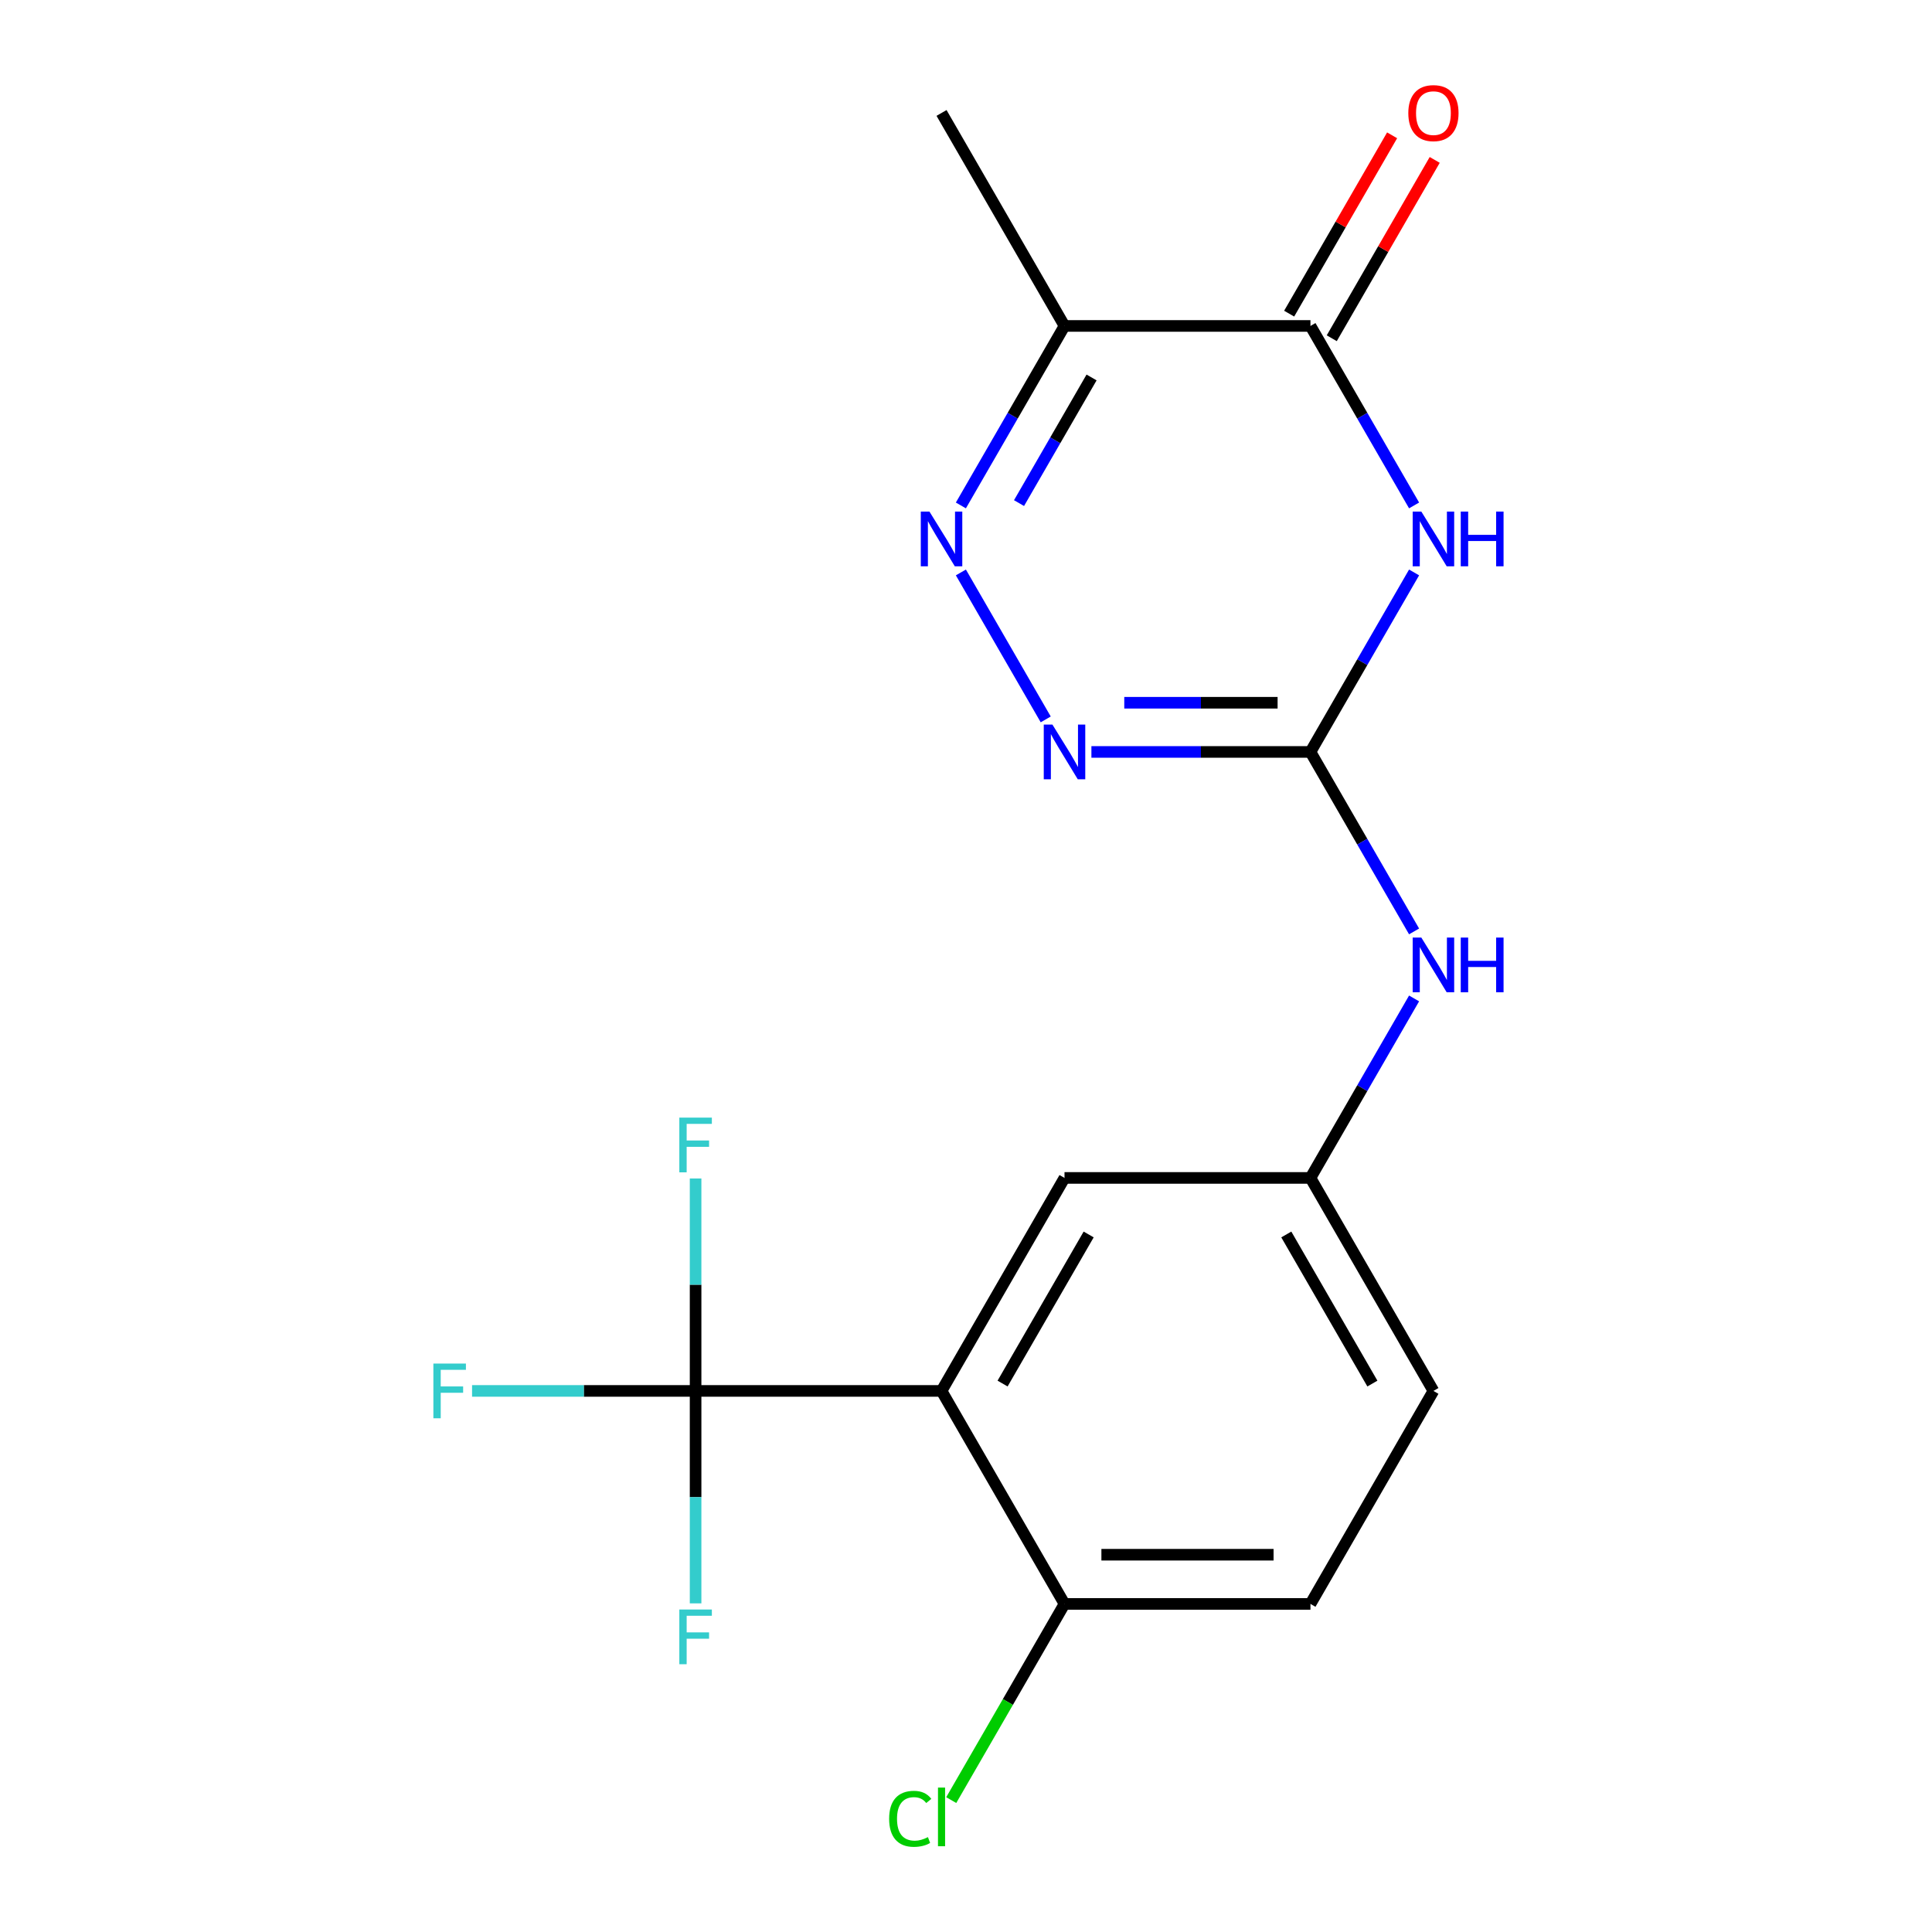 <?xml version='1.0' encoding='iso-8859-1'?>
<svg version='1.1' baseProfile='full'
              xmlns='http://www.w3.org/2000/svg'
                      xmlns:rdkit='http://www.rdkit.org/xml'
                      xmlns:xlink='http://www.w3.org/1999/xlink'
                  xml:space='preserve'
width='1000px' height='1000px' viewBox='0 0 1000 1000'>
<!-- END OF HEADER -->
<rect style='opacity:1.0;fill:#FFFFFF;stroke:none' width='1000' height='1000' x='0' y='0'> </rect>
<path class='bond-0' d='M 731.928,296.296 L 705.109,342.748' style='fill:none;fill-rule:evenodd;stroke:#0000FF;stroke-width:6px;stroke-linecap:butt;stroke-linejoin:miter;stroke-opacity:1' />
<path class='bond-0' d='M 705.109,342.748 L 678.29,389.2' style='fill:none;fill-rule:evenodd;stroke:#000000;stroke-width:6px;stroke-linecap:butt;stroke-linejoin:miter;stroke-opacity:1' />
<path class='bond-1' d='M 731.928,261.611 L 705.109,215.159' style='fill:none;fill-rule:evenodd;stroke:#0000FF;stroke-width:6px;stroke-linecap:butt;stroke-linejoin:miter;stroke-opacity:1' />
<path class='bond-1' d='M 705.109,215.159 L 678.29,168.708' style='fill:none;fill-rule:evenodd;stroke:#000000;stroke-width:6px;stroke-linecap:butt;stroke-linejoin:miter;stroke-opacity:1' />
<path class='bond-4' d='M 678.29,389.2 L 621.601,389.2' style='fill:none;fill-rule:evenodd;stroke:#000000;stroke-width:6px;stroke-linecap:butt;stroke-linejoin:miter;stroke-opacity:1' />
<path class='bond-4' d='M 621.601,389.2 L 564.911,389.2' style='fill:none;fill-rule:evenodd;stroke:#0000FF;stroke-width:6px;stroke-linecap:butt;stroke-linejoin:miter;stroke-opacity:1' />
<path class='bond-4' d='M 661.283,363.74 L 621.601,363.74' style='fill:none;fill-rule:evenodd;stroke:#000000;stroke-width:6px;stroke-linecap:butt;stroke-linejoin:miter;stroke-opacity:1' />
<path class='bond-4' d='M 621.601,363.74 L 581.918,363.74' style='fill:none;fill-rule:evenodd;stroke:#0000FF;stroke-width:6px;stroke-linecap:butt;stroke-linejoin:miter;stroke-opacity:1' />
<path class='bond-7' d='M 678.29,389.2 L 705.109,435.652' style='fill:none;fill-rule:evenodd;stroke:#000000;stroke-width:6px;stroke-linecap:butt;stroke-linejoin:miter;stroke-opacity:1' />
<path class='bond-7' d='M 705.109,435.652 L 731.928,482.103' style='fill:none;fill-rule:evenodd;stroke:#0000FF;stroke-width:6px;stroke-linecap:butt;stroke-linejoin:miter;stroke-opacity:1' />
<path class='bond-6' d='M 678.29,168.708 L 550.989,168.708' style='fill:none;fill-rule:evenodd;stroke:#000000;stroke-width:6px;stroke-linecap:butt;stroke-linejoin:miter;stroke-opacity:1' />
<path class='bond-10' d='M 689.315,175.073 L 715.96,128.921' style='fill:none;fill-rule:evenodd;stroke:#000000;stroke-width:6px;stroke-linecap:butt;stroke-linejoin:miter;stroke-opacity:1' />
<path class='bond-10' d='M 715.96,128.921 L 742.606,82.769' style='fill:none;fill-rule:evenodd;stroke:#FF0000;stroke-width:6px;stroke-linecap:butt;stroke-linejoin:miter;stroke-opacity:1' />
<path class='bond-10' d='M 667.265,162.343 L 693.911,116.191' style='fill:none;fill-rule:evenodd;stroke:#000000;stroke-width:6px;stroke-linecap:butt;stroke-linejoin:miter;stroke-opacity:1' />
<path class='bond-10' d='M 693.911,116.191 L 720.557,70.039' style='fill:none;fill-rule:evenodd;stroke:#FF0000;stroke-width:6px;stroke-linecap:butt;stroke-linejoin:miter;stroke-opacity:1' />
<path class='bond-2' d='M 497.351,261.611 L 524.17,215.159' style='fill:none;fill-rule:evenodd;stroke:#0000FF;stroke-width:6px;stroke-linecap:butt;stroke-linejoin:miter;stroke-opacity:1' />
<path class='bond-2' d='M 524.17,215.159 L 550.989,168.708' style='fill:none;fill-rule:evenodd;stroke:#000000;stroke-width:6px;stroke-linecap:butt;stroke-linejoin:miter;stroke-opacity:1' />
<path class='bond-2' d='M 527.446,260.406 L 546.219,227.89' style='fill:none;fill-rule:evenodd;stroke:#0000FF;stroke-width:6px;stroke-linecap:butt;stroke-linejoin:miter;stroke-opacity:1' />
<path class='bond-2' d='M 546.219,227.89 L 564.992,195.373' style='fill:none;fill-rule:evenodd;stroke:#000000;stroke-width:6px;stroke-linecap:butt;stroke-linejoin:miter;stroke-opacity:1' />
<path class='bond-19' d='M 497.351,296.296 L 541.265,372.358' style='fill:none;fill-rule:evenodd;stroke:#0000FF;stroke-width:6px;stroke-linecap:butt;stroke-linejoin:miter;stroke-opacity:1' />
<path class='bond-3' d='M 487.338,719.938 L 550.989,609.692' style='fill:none;fill-rule:evenodd;stroke:#000000;stroke-width:6px;stroke-linecap:butt;stroke-linejoin:miter;stroke-opacity:1' />
<path class='bond-3' d='M 518.935,716.131 L 563.49,638.959' style='fill:none;fill-rule:evenodd;stroke:#000000;stroke-width:6px;stroke-linecap:butt;stroke-linejoin:miter;stroke-opacity:1' />
<path class='bond-5' d='M 487.338,719.938 L 360.037,719.938' style='fill:none;fill-rule:evenodd;stroke:#000000;stroke-width:6px;stroke-linecap:butt;stroke-linejoin:miter;stroke-opacity:1' />
<path class='bond-20' d='M 487.338,719.938 L 550.989,830.184' style='fill:none;fill-rule:evenodd;stroke:#000000;stroke-width:6px;stroke-linecap:butt;stroke-linejoin:miter;stroke-opacity:1' />
<path class='bond-12' d='M 360.037,719.938 L 302.188,719.938' style='fill:none;fill-rule:evenodd;stroke:#000000;stroke-width:6px;stroke-linecap:butt;stroke-linejoin:miter;stroke-opacity:1' />
<path class='bond-12' d='M 302.188,719.938 L 244.338,719.938' style='fill:none;fill-rule:evenodd;stroke:#33CCCC;stroke-width:6px;stroke-linecap:butt;stroke-linejoin:miter;stroke-opacity:1' />
<path class='bond-13' d='M 360.037,719.938 L 360.037,664.959' style='fill:none;fill-rule:evenodd;stroke:#000000;stroke-width:6px;stroke-linecap:butt;stroke-linejoin:miter;stroke-opacity:1' />
<path class='bond-13' d='M 360.037,664.959 L 360.037,609.979' style='fill:none;fill-rule:evenodd;stroke:#33CCCC;stroke-width:6px;stroke-linecap:butt;stroke-linejoin:miter;stroke-opacity:1' />
<path class='bond-14' d='M 360.037,719.938 L 360.037,774.918' style='fill:none;fill-rule:evenodd;stroke:#000000;stroke-width:6px;stroke-linecap:butt;stroke-linejoin:miter;stroke-opacity:1' />
<path class='bond-14' d='M 360.037,774.918 L 360.037,829.897' style='fill:none;fill-rule:evenodd;stroke:#33CCCC;stroke-width:6px;stroke-linecap:butt;stroke-linejoin:miter;stroke-opacity:1' />
<path class='bond-18' d='M 550.989,168.708 L 487.338,58.462' style='fill:none;fill-rule:evenodd;stroke:#000000;stroke-width:6px;stroke-linecap:butt;stroke-linejoin:miter;stroke-opacity:1' />
<path class='bond-11' d='M 731.928,516.788 L 705.109,563.24' style='fill:none;fill-rule:evenodd;stroke:#0000FF;stroke-width:6px;stroke-linecap:butt;stroke-linejoin:miter;stroke-opacity:1' />
<path class='bond-11' d='M 705.109,563.24 L 678.29,609.692' style='fill:none;fill-rule:evenodd;stroke:#000000;stroke-width:6px;stroke-linecap:butt;stroke-linejoin:miter;stroke-opacity:1' />
<path class='bond-8' d='M 550.989,830.184 L 678.29,830.184' style='fill:none;fill-rule:evenodd;stroke:#000000;stroke-width:6px;stroke-linecap:butt;stroke-linejoin:miter;stroke-opacity:1' />
<path class='bond-8' d='M 570.084,804.724 L 659.195,804.724' style='fill:none;fill-rule:evenodd;stroke:#000000;stroke-width:6px;stroke-linecap:butt;stroke-linejoin:miter;stroke-opacity:1' />
<path class='bond-17' d='M 550.989,830.184 L 521.675,880.958' style='fill:none;fill-rule:evenodd;stroke:#000000;stroke-width:6px;stroke-linecap:butt;stroke-linejoin:miter;stroke-opacity:1' />
<path class='bond-17' d='M 521.675,880.958 L 492.361,931.731' style='fill:none;fill-rule:evenodd;stroke:#00CC00;stroke-width:6px;stroke-linecap:butt;stroke-linejoin:miter;stroke-opacity:1' />
<path class='bond-9' d='M 550.989,609.692 L 678.29,609.692' style='fill:none;fill-rule:evenodd;stroke:#000000;stroke-width:6px;stroke-linecap:butt;stroke-linejoin:miter;stroke-opacity:1' />
<path class='bond-16' d='M 678.29,609.692 L 741.941,719.938' style='fill:none;fill-rule:evenodd;stroke:#000000;stroke-width:6px;stroke-linecap:butt;stroke-linejoin:miter;stroke-opacity:1' />
<path class='bond-16' d='M 665.788,638.959 L 710.344,716.131' style='fill:none;fill-rule:evenodd;stroke:#000000;stroke-width:6px;stroke-linecap:butt;stroke-linejoin:miter;stroke-opacity:1' />
<path class='bond-15' d='M 678.29,830.184 L 741.941,719.938' style='fill:none;fill-rule:evenodd;stroke:#000000;stroke-width:6px;stroke-linecap:butt;stroke-linejoin:miter;stroke-opacity:1' />
<path  class='atom-0' d='M 735.681 264.794
L 744.961 279.794
Q 745.881 281.274, 747.361 283.954
Q 748.841 286.634, 748.921 286.794
L 748.921 264.794
L 752.681 264.794
L 752.681 293.114
L 748.801 293.114
L 738.841 276.714
Q 737.681 274.794, 736.441 272.594
Q 735.241 270.394, 734.881 269.714
L 734.881 293.114
L 731.201 293.114
L 731.201 264.794
L 735.681 264.794
' fill='#0000FF'/>
<path  class='atom-0' d='M 756.081 264.794
L 759.921 264.794
L 759.921 276.834
L 774.401 276.834
L 774.401 264.794
L 778.241 264.794
L 778.241 293.114
L 774.401 293.114
L 774.401 280.034
L 759.921 280.034
L 759.921 293.114
L 756.081 293.114
L 756.081 264.794
' fill='#0000FF'/>
<path  class='atom-3' d='M 481.078 264.794
L 490.358 279.794
Q 491.278 281.274, 492.758 283.954
Q 494.238 286.634, 494.318 286.794
L 494.318 264.794
L 498.078 264.794
L 498.078 293.114
L 494.198 293.114
L 484.238 276.714
Q 483.078 274.794, 481.838 272.594
Q 480.638 270.394, 480.278 269.714
L 480.278 293.114
L 476.598 293.114
L 476.598 264.794
L 481.078 264.794
' fill='#0000FF'/>
<path  class='atom-5' d='M 544.729 375.04
L 554.009 390.04
Q 554.929 391.52, 556.409 394.2
Q 557.889 396.88, 557.969 397.04
L 557.969 375.04
L 561.729 375.04
L 561.729 403.36
L 557.849 403.36
L 547.889 386.96
Q 546.729 385.04, 545.489 382.84
Q 544.289 380.64, 543.929 379.96
L 543.929 403.36
L 540.249 403.36
L 540.249 375.04
L 544.729 375.04
' fill='#0000FF'/>
<path  class='atom-8' d='M 735.681 485.286
L 744.961 500.286
Q 745.881 501.766, 747.361 504.446
Q 748.841 507.126, 748.921 507.286
L 748.921 485.286
L 752.681 485.286
L 752.681 513.606
L 748.801 513.606
L 738.841 497.206
Q 737.681 495.286, 736.441 493.086
Q 735.241 490.886, 734.881 490.206
L 734.881 513.606
L 731.201 513.606
L 731.201 485.286
L 735.681 485.286
' fill='#0000FF'/>
<path  class='atom-8' d='M 756.081 485.286
L 759.921 485.286
L 759.921 497.326
L 774.401 497.326
L 774.401 485.286
L 778.241 485.286
L 778.241 513.606
L 774.401 513.606
L 774.401 500.526
L 759.921 500.526
L 759.921 513.606
L 756.081 513.606
L 756.081 485.286
' fill='#0000FF'/>
<path  class='atom-11' d='M 728.941 58.541
Q 728.941 51.742, 732.301 47.941
Q 735.661 44.142, 741.941 44.142
Q 748.221 44.142, 751.581 47.941
Q 754.941 51.742, 754.941 58.541
Q 754.941 65.421, 751.541 69.341
Q 748.141 73.222, 741.941 73.222
Q 735.701 73.222, 732.301 69.341
Q 728.941 65.462, 728.941 58.541
M 741.941 70.022
Q 746.261 70.022, 748.581 67.141
Q 750.941 64.222, 750.941 58.541
Q 750.941 52.981, 748.581 50.181
Q 746.261 47.342, 741.941 47.342
Q 737.621 47.342, 735.261 50.142
Q 732.941 52.941, 732.941 58.541
Q 732.941 64.261, 735.261 67.141
Q 737.621 70.022, 741.941 70.022
' fill='#FF0000'/>
<path  class='atom-13' d='M 224.316 705.778
L 241.156 705.778
L 241.156 709.018
L 228.116 709.018
L 228.116 717.618
L 239.716 717.618
L 239.716 720.898
L 228.116 720.898
L 228.116 734.098
L 224.316 734.098
L 224.316 705.778
' fill='#33CCCC'/>
<path  class='atom-14' d='M 351.617 578.477
L 368.457 578.477
L 368.457 581.717
L 355.417 581.717
L 355.417 590.317
L 367.017 590.317
L 367.017 593.597
L 355.417 593.597
L 355.417 606.797
L 351.617 606.797
L 351.617 578.477
' fill='#33CCCC'/>
<path  class='atom-15' d='M 351.617 833.079
L 368.457 833.079
L 368.457 836.319
L 355.417 836.319
L 355.417 844.919
L 367.017 844.919
L 367.017 848.199
L 355.417 848.199
L 355.417 861.399
L 351.617 861.399
L 351.617 833.079
' fill='#33CCCC'/>
<path  class='atom-18' d='M 460.218 941.41
Q 460.218 934.37, 463.498 930.69
Q 466.818 926.97, 473.098 926.97
Q 478.938 926.97, 482.058 931.09
L 479.418 933.25
Q 477.138 930.25, 473.098 930.25
Q 468.818 930.25, 466.538 933.13
Q 464.298 935.97, 464.298 941.41
Q 464.298 947.01, 466.618 949.89
Q 468.978 952.77, 473.538 952.77
Q 476.658 952.77, 480.298 950.89
L 481.418 953.89
Q 479.938 954.85, 477.698 955.41
Q 475.458 955.97, 472.978 955.97
Q 466.818 955.97, 463.498 952.21
Q 460.218 948.45, 460.218 941.41
' fill='#00CC00'/>
<path  class='atom-18' d='M 485.498 925.25
L 489.178 925.25
L 489.178 955.61
L 485.498 955.61
L 485.498 925.25
' fill='#00CC00'/>
</svg>
